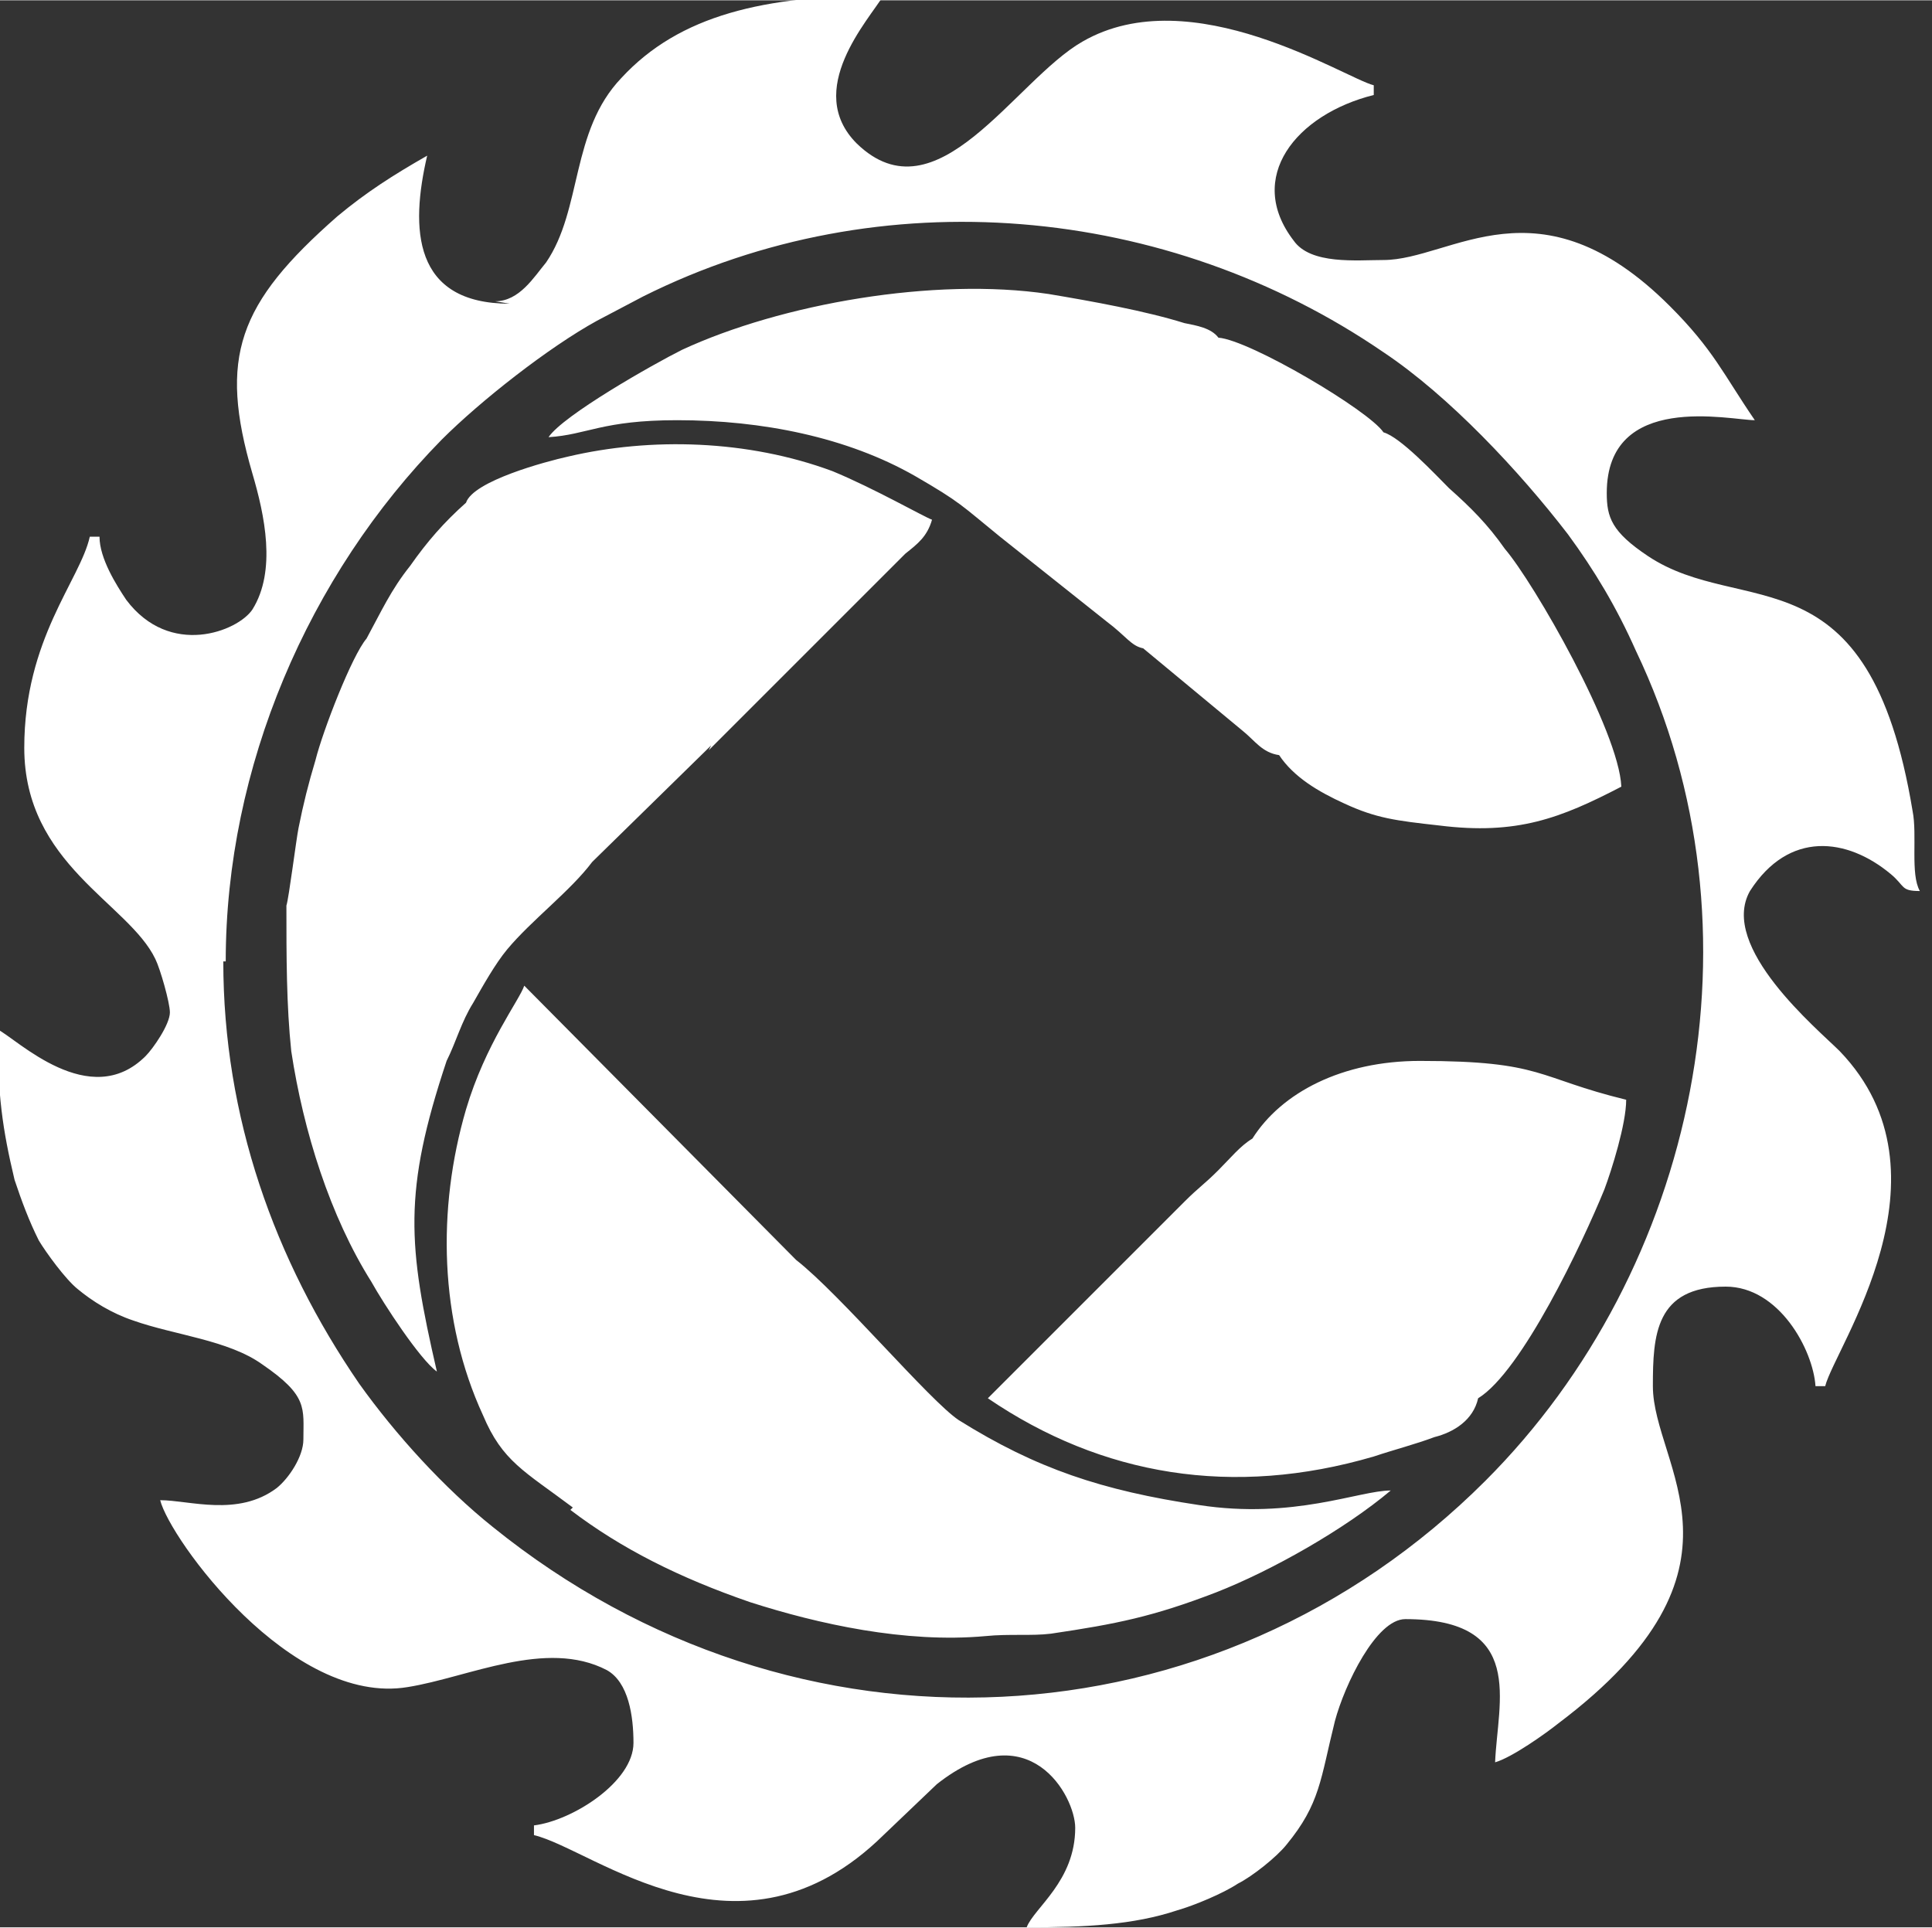 <?xml version="1.0" encoding="UTF-8"?> <!-- Creator: CorelDRAW --> <svg xmlns="http://www.w3.org/2000/svg" xmlns:xlink="http://www.w3.org/1999/xlink" xmlns:xodm="http://www.corel.com/coreldraw/odm/2003" xml:space="preserve" width="5.986mm" height="5.973mm" style="shape-rendering:geometricPrecision; text-rendering:geometricPrecision; image-rendering:optimizeQuality; fill-rule:evenodd; clip-rule:evenodd" viewBox="0 0 7.96 7.94"><rect x="0" y="0" width="7.96" height="7.94" fill="#333333" stroke="none"/> <defs> <style type="text/css"> <![CDATA[ .fil0 {fill:white} ]]> </style> </defs> <g id="Слой_x0020_1">  <path class="fil0" d="M5.27 3.11c0.06,0.09 0.16,0.15 0.27,0.2 0.13,0.06 0.21,0.07 0.39,0.09 0.32,0.04 0.5,-0.03 0.75,-0.16 -0.01,-0.23 -0.36,-0.84 -0.48,-0.98 -0.07,-0.1 -0.14,-0.17 -0.23,-0.25 -0.06,-0.06 -0.2,-0.21 -0.27,-0.23 -0.06,-0.09 -0.55,-0.38 -0.68,-0.39 -0.03,-0.04 -0.09,-0.05 -0.14,-0.06 -0.16,-0.05 -0.38,-0.09 -0.56,-0.12 -0.47,-0.07 -1.1,0.04 -1.51,0.23 -0.12,0.06 -0.49,0.27 -0.55,0.36 0.16,-0.01 0.22,-0.07 0.53,-0.07 0.35,0 0.7,0.07 0.98,0.23 0.19,0.11 0.19,0.12 0.35,0.25l0.44 0.35c0.08,0.06 0.1,0.1 0.15,0.11l0.41 0.34c0.05,0.04 0.08,0.09 0.15,0.1zm-4.34 0.85c0,-0.8 0.34,-1.59 0.89,-2.15 0.16,-0.16 0.44,-0.38 0.64,-0.49l0.19 -0.1c0.98,-0.49 2.16,-0.38 3.05,0.23 0.27,0.18 0.56,0.49 0.76,0.75 0.11,0.15 0.2,0.3 0.28,0.48 0.55,1.15 0.25,2.55 -0.62,3.42 -1.11,1.11 -2.84,1.2 -4.09,0.19 -0.2,-0.16 -0.4,-0.38 -0.55,-0.59 -0.35,-0.51 -0.56,-1.1 -0.56,-1.74zm1.17 -2.71c-0.4,0 -0.41,-0.31 -0.34,-0.61 -0.14,0.08 -0.25,0.15 -0.37,0.25 -0.41,0.36 -0.49,0.58 -0.35,1.06 0.05,0.17 0.1,0.4 -0,0.56 -0.06,0.09 -0.34,0.2 -0.52,-0.04 -0.04,-0.06 -0.11,-0.17 -0.11,-0.26l-0.04 0c-0.04,0.18 -0.27,0.42 -0.27,0.87 0,0.48 0.43,0.64 0.54,0.87 0.02,0.04 0.06,0.18 0.06,0.22 -0,0.05 -0.07,0.15 -0.1,0.18 -0.23,0.23 -0.53,-0.07 -0.61,-0.11 0,0.27 0.02,0.41 0.07,0.62 0.03,0.09 0.06,0.17 0.1,0.25 0.03,0.05 0.11,0.16 0.16,0.2 0.06,0.05 0.14,0.1 0.23,0.13 0.17,0.06 0.39,0.08 0.53,0.18 0.19,0.13 0.17,0.18 0.17,0.31 0,0.07 -0.06,0.16 -0.11,0.2 -0.16,0.12 -0.36,0.05 -0.48,0.05 0.04,0.16 0.54,0.85 1.02,0.77 0.25,-0.04 0.57,-0.2 0.82,-0.07 0.09,0.05 0.11,0.19 0.11,0.3 0,0.16 -0.25,0.32 -0.41,0.34l0 0.04c0.25,0.06 0.85,0.58 1.44,-0l0.22 -0.21c0.38,-0.3 0.57,0.05 0.57,0.18 0,0.22 -0.17,0.33 -0.2,0.41 0.24,0 0.44,-0.01 0.62,-0.07 0.07,-0.02 0.19,-0.07 0.25,-0.11 0.06,-0.03 0.16,-0.11 0.2,-0.16 0.14,-0.17 0.14,-0.27 0.2,-0.51 0.04,-0.15 0.17,-0.42 0.29,-0.42 0.5,0 0.38,0.34 0.37,0.59 0.07,-0.02 0.21,-0.12 0.26,-0.16 0.85,-0.64 0.39,-1.06 0.39,-1.39 0,-0.21 0.01,-0.41 0.3,-0.41 0.22,0 0.36,0.26 0.37,0.41l0.04 0c0.04,-0.16 0.55,-0.87 0.06,-1.38 -0.09,-0.09 -0.5,-0.43 -0.37,-0.66 0.16,-0.25 0.4,-0.22 0.58,-0.07 0.06,0.05 0.04,0.07 0.12,0.07 -0.04,-0.07 -0.01,-0.23 -0.03,-0.33 -0.18,-1.09 -0.7,-0.79 -1.09,-1.05 -0.15,-0.1 -0.17,-0.16 -0.17,-0.26 0,-0.42 0.51,-0.3 0.61,-0.3 -0.13,-0.19 -0.17,-0.29 -0.35,-0.47 -0.54,-0.54 -0.9,-0.19 -1.18,-0.19 -0.11,0 -0.3,0.02 -0.37,-0.08 -0.2,-0.26 0.01,-0.52 0.33,-0.6l0 -0.04c-0.12,-0.03 -0.75,-0.44 -1.2,-0.18 -0.28,0.16 -0.6,0.74 -0.93,0.42 -0.22,-0.22 0.05,-0.51 0.11,-0.61 -0.49,0 -0.84,0.08 -1.08,0.34 -0.21,0.22 -0.16,0.54 -0.31,0.76 -0.05,0.06 -0.11,0.16 -0.21,0.16zm0.25 4.97c0.21,0.16 0.45,0.28 0.74,0.38 0.28,0.09 0.64,0.17 0.97,0.14 0.1,-0.01 0.19,-0 0.27,-0.01 0.27,-0.04 0.42,-0.07 0.68,-0.17 0.23,-0.09 0.53,-0.26 0.72,-0.42 -0.13,0 -0.4,0.12 -0.79,0.06 -0.4,-0.06 -0.67,-0.15 -0.99,-0.35 -0.12,-0.08 -0.49,-0.52 -0.67,-0.66l-1.12 -1.13c-0.02,0.06 -0.16,0.24 -0.24,0.51 -0.12,0.41 -0.11,0.87 0.07,1.26 0.08,0.19 0.17,0.23 0.37,0.38zm2.81 -1.53c-0.05,0.03 -0.09,0.08 -0.14,0.13 -0.06,0.06 -0.08,0.07 -0.14,0.13l-0.81 0.81c0.47,0.32 1.01,0.41 1.59,0.24 0.09,-0.03 0.17,-0.05 0.25,-0.08 0.08,-0.02 0.16,-0.07 0.18,-0.16 0.18,-0.11 0.43,-0.64 0.52,-0.86 0.03,-0.08 0.09,-0.27 0.09,-0.37 -0.37,-0.09 -0.34,-0.16 -0.85,-0.16 -0.32,-0 -0.57,0.13 -0.69,0.32zm-2.24 -1.6l0.81 -0.81c0.05,-0.04 0.09,-0.07 0.11,-0.14 -0.03,-0.01 -0.24,-0.13 -0.41,-0.2 -0.35,-0.13 -0.75,-0.14 -1.09,-0.06 -0.09,0.02 -0.39,0.1 -0.42,0.19 -0.09,0.08 -0.16,0.16 -0.23,0.26 -0.08,0.1 -0.12,0.19 -0.18,0.3 -0.06,0.07 -0.18,0.38 -0.21,0.5 -0.03,0.1 -0.05,0.18 -0.07,0.28 -0.01,0.05 -0.04,0.29 -0.05,0.32 0,0.21 -0,0.41 0.02,0.6 0.05,0.33 0.16,0.68 0.33,0.95 0.05,0.09 0.2,0.32 0.27,0.37 -0.12,-0.52 -0.14,-0.74 0.04,-1.28 0.04,-0.08 0.06,-0.16 0.11,-0.24 0.04,-0.07 0.09,-0.16 0.14,-0.22 0.1,-0.12 0.26,-0.24 0.35,-0.36l0.49 -0.48z"></path> </g> </svg> 